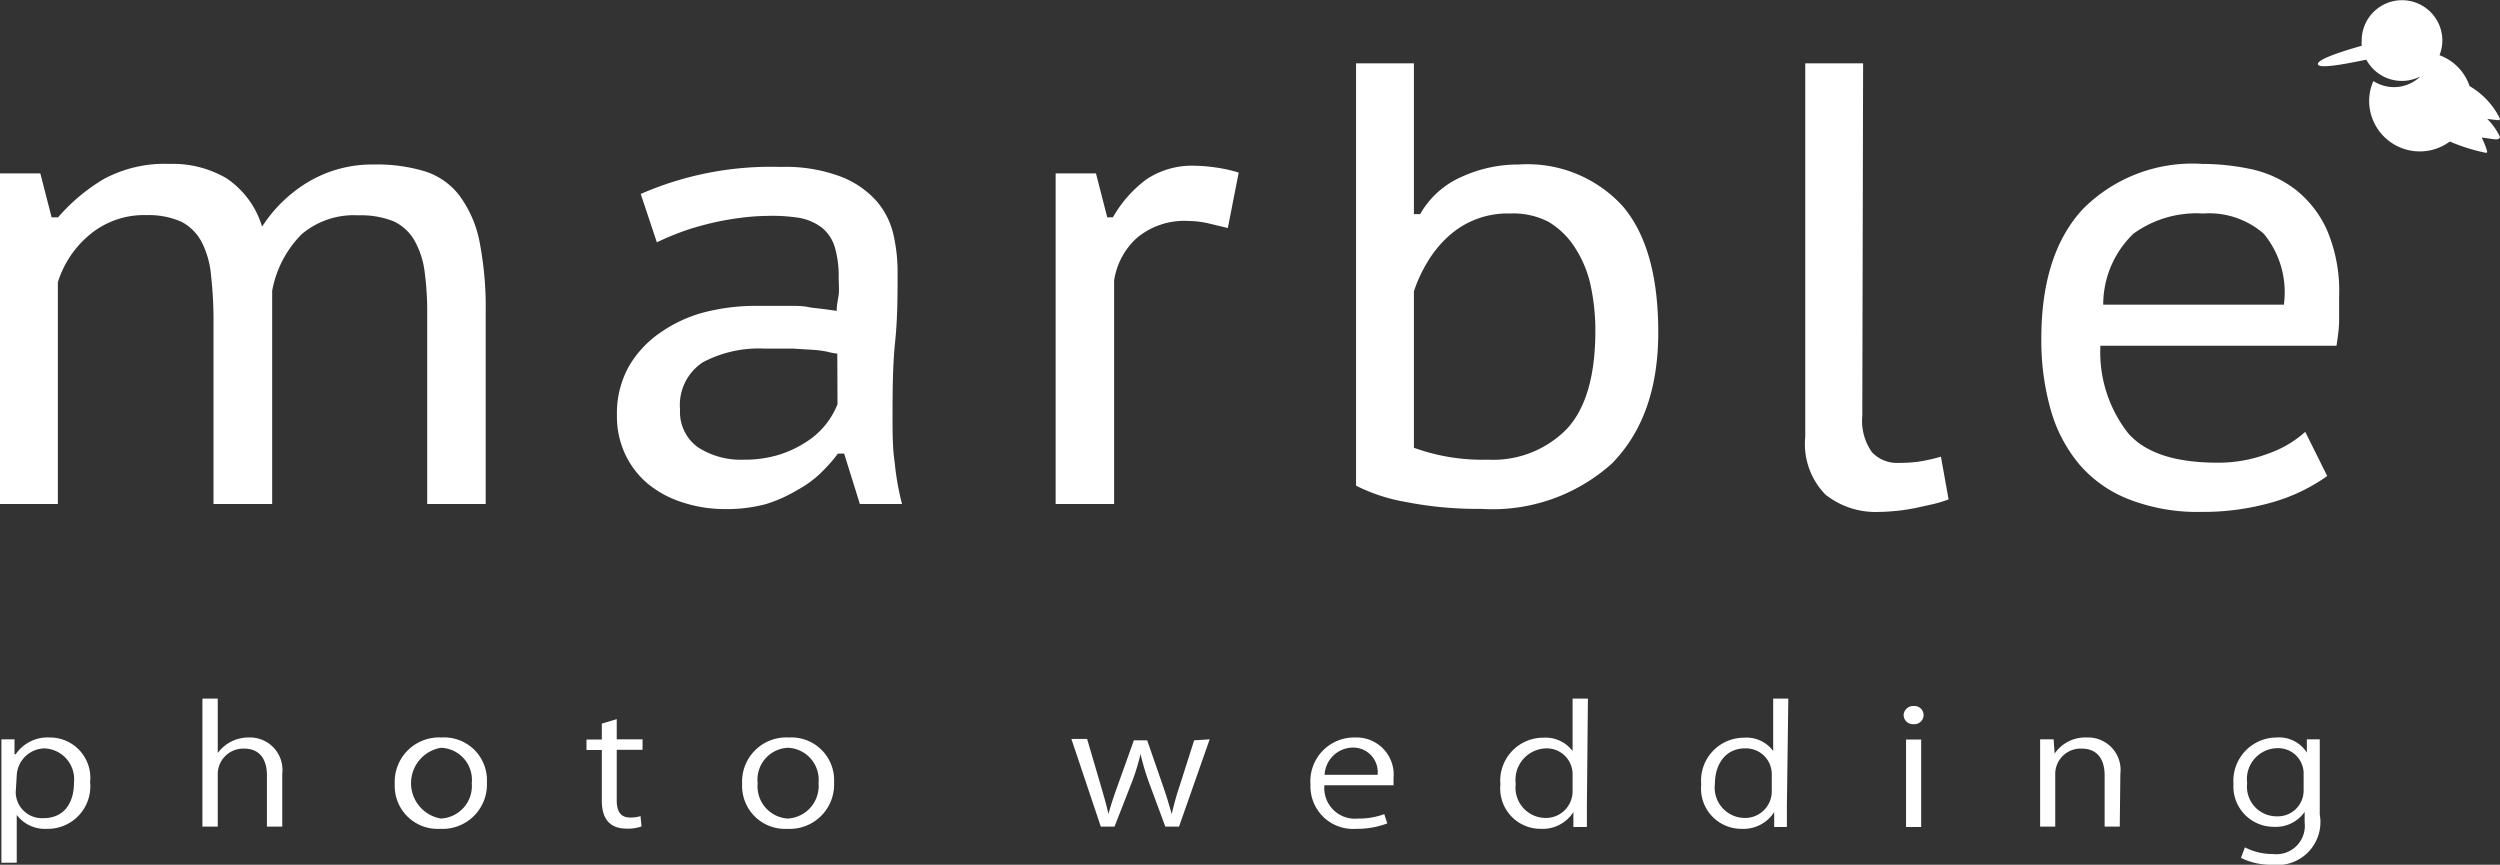<svg xmlns="http://www.w3.org/2000/svg" viewBox="0 0 124 42.89"><rect x="0" y="0" width="124" height="42.89" fill="#333333" stroke="none"/><defs><style>.cls-1{fill:#fff;}</style></defs><g id="レイヤー_2" data-name="レイヤー 2"><g id="フッター"><path class="cls-1" d="M124,6.79a3.29,3.29,0,0,0-.63-.89l.51.06s.08,0,.1,0a.13.13,0,0,0,0-.11,3.82,3.82,0,0,0-1.49-1.58A2.46,2.46,0,0,0,121,2.74a2,2,0,0,0,.14-.73,2,2,0,1,0-4,0,2.26,2.26,0,0,0,0,.26c-1.09.31-2.23.69-2.17.92s1.28,0,2.4-.23a2,2,0,0,0,2.68.83h0s0,0,0,0h0a1.88,1.88,0,0,1-2.33.23,2.44,2.44,0,0,0-.21,1,2.51,2.51,0,0,0,4,2,9.28,9.28,0,0,0,1.74.55.17.17,0,0,0,.1,0,.12.12,0,0,0,0-.11,4.33,4.33,0,0,0-.26-.64l.65.09s.08,0,.1,0A.16.16,0,0,0,124,6.79Z"/><path class="cls-1" d="M10.59,25V16a19.7,19.7,0,0,0-.12-2.31A4.45,4.45,0,0,0,10,12a2.39,2.39,0,0,0-1-1,4,4,0,0,0-1.73-.33,4.2,4.2,0,0,0-2.76.92A5,5,0,0,0,2.87,14V25H0V8.6H2l.56,2.18h.32A9.28,9.28,0,0,1,5.13,8.89a6.35,6.35,0,0,1,3.28-.76,5.27,5.27,0,0,1,2.82.71A4.43,4.43,0,0,1,13,11.24,7,7,0,0,1,15.33,9a6.2,6.2,0,0,1,3.21-.84,8.18,8.18,0,0,1,2.54.34,3.48,3.48,0,0,1,1.7,1.19,5.68,5.68,0,0,1,1,2.27,17.24,17.24,0,0,1,.31,3.61V25H21.19V15.54a14.8,14.8,0,0,0-.14-2.15,4.2,4.2,0,0,0-.52-1.51,2.34,2.34,0,0,0-1-.9,4.35,4.35,0,0,0-1.76-.3,4,4,0,0,0-2.81.94,5.34,5.34,0,0,0-1.46,2.8V25Z"/><path class="cls-1" d="M31.78,9.62a16.13,16.13,0,0,1,6.95-1.34,7.79,7.79,0,0,1,3,.49A4.58,4.58,0,0,1,43.5,10a3.87,3.87,0,0,1,.82,1.66,8.21,8.21,0,0,1,.2,1.83c0,1.14,0,2.29-.12,3.44s-.13,2.4-.13,3.75c0,.79,0,1.56.11,2.29A13.42,13.42,0,0,0,44.74,25H42.65l-.78-2.5h-.31a7.85,7.85,0,0,1-.84.95,5.27,5.27,0,0,1-1.18.86A7.13,7.13,0,0,1,38,25a7.4,7.4,0,0,1-2,.25,6.76,6.76,0,0,1-2.11-.32A5.18,5.18,0,0,1,32.14,24,4.29,4.29,0,0,1,31,22.51a4.43,4.43,0,0,1-.4-1.92,4.76,4.76,0,0,1,.6-2.43,5.19,5.19,0,0,1,1.58-1.68,6.8,6.8,0,0,1,2.19-1,10.35,10.35,0,0,1,2.45-.31c.64,0,1.19,0,1.64,0s.82,0,1.12.08l.76.09.56.08c0-.31.07-.58.1-.81s0-.52,0-.87a5.15,5.15,0,0,0-.19-1.47,2,2,0,0,0-.61-.95,2.63,2.63,0,0,0-1.13-.51A8.63,8.63,0,0,0,38,10.71a10.84,10.84,0,0,0-1.31.1,14.32,14.32,0,0,0-1.43.26c-.48.12-1,.26-1.42.42a13,13,0,0,0-1.26.53Zm9.75,7.92a3.64,3.64,0,0,1-.52-.1,5.26,5.26,0,0,0-.7-.09l-1-.06c-.38,0-.85,0-1.4,0a5.92,5.92,0,0,0-3.05.68,2.53,2.53,0,0,0-1.13,2.34,2.16,2.16,0,0,0,.88,1.87,3.91,3.91,0,0,0,2.28.62,5.79,5.79,0,0,0,1.8-.26,5.55,5.55,0,0,0,1.36-.66A3.9,3.9,0,0,0,41,21a4,4,0,0,0,.54-.95Z"/><path class="cls-1" d="M60.9,11.31l-1-.24a4.61,4.61,0,0,0-.94-.11,3.67,3.67,0,0,0-2.57.84,3.57,3.57,0,0,0-1.13,2.11V25H52.36V8.6h2l.56,2.18h.28a6.1,6.1,0,0,1,1.67-1.89,4.08,4.08,0,0,1,2.38-.67,8.27,8.27,0,0,1,1,.08,7.24,7.24,0,0,1,1.19.26Z"/><path class="cls-1" d="M67.26,3.14h2.87v7.48h.31A4.37,4.37,0,0,1,72.5,8.77a6.7,6.7,0,0,1,2.83-.61,6.39,6.39,0,0,1,5.16,2.07q1.76,2.07,1.76,6.25T79.94,23a8.86,8.86,0,0,1-6.48,2.24,18.41,18.41,0,0,1-3.72-.34,8.82,8.82,0,0,1-2.48-.81Zm7.64,7.45a4.34,4.34,0,0,0-3.1,1.17,5.45,5.45,0,0,0-1,1.24,7,7,0,0,0-.67,1.45v7.76a10,10,0,0,0,3.68.59,5.11,5.11,0,0,0,3.89-1.51q1.42-1.51,1.43-4.84a10.59,10.59,0,0,0-.24-2.32,5.61,5.61,0,0,0-.78-1.86A3.94,3.94,0,0,0,76.8,11,3.79,3.79,0,0,0,74.9,10.59Z"/><path class="cls-1" d="M92.37,20.62a2.69,2.69,0,0,0,.48,1.81,1.7,1.7,0,0,0,1.3.53,7.5,7.5,0,0,0,1-.06,8.4,8.4,0,0,0,1.12-.25l.38,2.12a6.19,6.19,0,0,1-.75.23l-.9.2c-.32.06-.63.11-.94.14s-.59.05-.84.05a4,4,0,0,1-2.68-.86,3.59,3.59,0,0,1-1-2.85V3.14h2.87Z"/><path class="cls-1" d="M115.43,23.61a8.87,8.87,0,0,1-2.71,1.3,12.4,12.4,0,0,1-3.53.48,9.37,9.37,0,0,1-3.56-.61,6.2,6.2,0,0,1-2.48-1.73,7.25,7.25,0,0,1-1.43-2.71,12.61,12.61,0,0,1-.47-3.55c0-2.8.69-4.95,2.07-6.43a7.65,7.65,0,0,1,5.91-2.23,11.81,11.81,0,0,1,2.43.26,5.57,5.57,0,0,1,2.18,1,5.35,5.35,0,0,1,1.57,2,7.71,7.71,0,0,1,.61,3.33c0,.34,0,.72,0,1.16s-.07.86-.13,1.27H104.18a6.51,6.51,0,0,0,1.37,4.33c.87,1,2.36,1.47,4.46,1.47a7,7,0,0,0,2.49-.45,5.42,5.42,0,0,0,1.84-1.08Zm-2.15-8.5a4.56,4.56,0,0,0-1-3.52,4.12,4.12,0,0,0-3-1,5.33,5.33,0,0,0-3.46,1,4.87,4.87,0,0,0-1.5,3.52Z"/><path class="cls-1" d="M.78,37.41a1.91,1.91,0,0,1,1.69-.83,2,2,0,0,1,2,2.21,2.11,2.11,0,0,1-2.15,2.32,1.75,1.75,0,0,1-1.49-.69h0v2.37H.07V38.07c0-.56,0-1,0-1.4H.72l0,.74Zm0,1.88a1.3,1.3,0,0,0,1.38,1.29c1,0,1.51-.73,1.51-1.77a1.53,1.53,0,0,0-1.48-1.69A1.41,1.41,0,0,0,.83,38.46Z"/><path class="cls-1" d="M14,41h-.76V38.46c0-.71-.29-1.33-1.14-1.33a1.27,1.27,0,0,0-1.3,1.22V41h-.76V34.65h.76v2.7h0a1.89,1.89,0,0,1,1.54-.77A1.61,1.61,0,0,1,14,38.38Z"/><path class="cls-1" d="M24.15,38.81a2.2,2.2,0,0,1-2.32,2.3,2.13,2.13,0,0,1-2.25-2.23,2.2,2.2,0,0,1,2.32-2.3A2.12,2.12,0,0,1,24.15,38.81Zm-2.28-1.72a1.78,1.78,0,0,0,0,3.51,1.62,1.62,0,0,0,1.53-1.76A1.59,1.59,0,0,0,21.87,37.09Z"/><path class="cls-1" d="M29.85,35.89l.74-.22v1h1.28v.52H30.59v2.51c0,.54.19.85.67.85a1.64,1.64,0,0,0,.51-.07l.05.51a2,2,0,0,1-.74.11c-1.19,0-1.23-1-1.23-1.42V37.2h-.76v-.52h.76Z"/><path class="cls-1" d="M41.37,38.81a2.2,2.2,0,0,1-2.31,2.3,2.13,2.13,0,0,1-2.25-2.23,2.19,2.19,0,0,1,2.31-2.3A2.12,2.12,0,0,1,41.37,38.81Zm-2.28-1.72a1.58,1.58,0,0,0-1.51,1.76,1.6,1.6,0,0,0,1.49,1.75,1.62,1.62,0,0,0,1.53-1.76A1.59,1.59,0,0,0,39.09,37.09Z"/><path class="cls-1" d="M60,36.67,58.48,41H57.8L57,38.84a12.49,12.49,0,0,1-.43-1.44h0a10.66,10.66,0,0,1-.45,1.45L55.28,41H54.6l-1.46-4.35h.78L54.61,39c.14.48.27.93.37,1.38h0c.11-.43.27-.9.44-1.37l.82-2.29h.66l.78,2.25c.18.51.32,1,.44,1.41h0a12.64,12.64,0,0,1,.39-1.4l.72-2.26Z"/><path class="cls-1" d="M68.81,40.84a4.21,4.21,0,0,1-1.55.27A2.11,2.11,0,0,1,65,38.92a2.17,2.17,0,0,1,2.21-2.34,1.84,1.84,0,0,1,1.91,2c0,.15,0,.26,0,.37H65.69a1.52,1.52,0,0,0,1.67,1.65,3.55,3.55,0,0,0,1.3-.22Zm-.48-2.41a1.22,1.22,0,0,0-1.25-1.35,1.42,1.42,0,0,0-1.38,1.35Z"/><path class="cls-1" d="M78.71,39.94c0,.35,0,.78,0,1.08h-.67l0-.74h0a1.81,1.81,0,0,1-1.62.83,2,2,0,0,1-2-2.2,2.13,2.13,0,0,1,2.13-2.32,1.68,1.68,0,0,1,1.45.66h0v-2.6h.76ZM78,38.42a1.28,1.28,0,0,0-1.33-1.3,1.56,1.56,0,0,0-1.49,1.76,1.5,1.5,0,0,0,1.46,1.69A1.32,1.32,0,0,0,78,39.25Z"/><path class="cls-1" d="M88.63,39.94c0,.35,0,.78,0,1.08H88l0-.74h0a1.81,1.81,0,0,1-1.62.83,2,2,0,0,1-2-2.2,2.13,2.13,0,0,1,2.13-2.32,1.64,1.64,0,0,1,1.44.66h0v-2.6h.75Zm-.75-1.52a1.28,1.28,0,0,0-1.33-1.3c-.94,0-1.49.76-1.49,1.76a1.5,1.5,0,0,0,1.46,1.69,1.32,1.32,0,0,0,1.36-1.32Z"/><path class="cls-1" d="M94.91,35.92a.46.46,0,0,1-.49-.46.47.47,0,0,1,.5-.44.45.45,0,0,1,.49.44A.46.46,0,0,1,94.91,35.92Zm.38,5.1h-.75V36.68h.75Z"/><path class="cls-1" d="M105.14,41h-.75V38.46c0-.71-.29-1.33-1.15-1.33a1.26,1.26,0,0,0-1.3,1.23V41h-.75V37.8c0-.45,0-.78,0-1.13h.67l.05.71h0a1.83,1.83,0,0,1,1.59-.8,1.61,1.61,0,0,1,1.67,1.8Z"/><path class="cls-1" d="M115.06,36.67c0,.31,0,.66,0,1.2V40.4a2.13,2.13,0,0,1-2.36,2.49,3.32,3.32,0,0,1-1.55-.34l.2-.52a3,3,0,0,0,1.39.33,1.41,1.41,0,0,0,1.57-1.57v-.52h0a1.74,1.74,0,0,1-1.53.74,2,2,0,0,1-2-2.13,2.15,2.15,0,0,1,2.14-2.3,1.63,1.63,0,0,1,1.5.75h0l0-.66Zm-.8,1.67a1.26,1.26,0,0,0-1.32-1.23,1.53,1.53,0,0,0-1.48,1.73,1.47,1.47,0,0,0,1.47,1.65,1.28,1.28,0,0,0,1.33-1.28Z"/></g></g></svg>